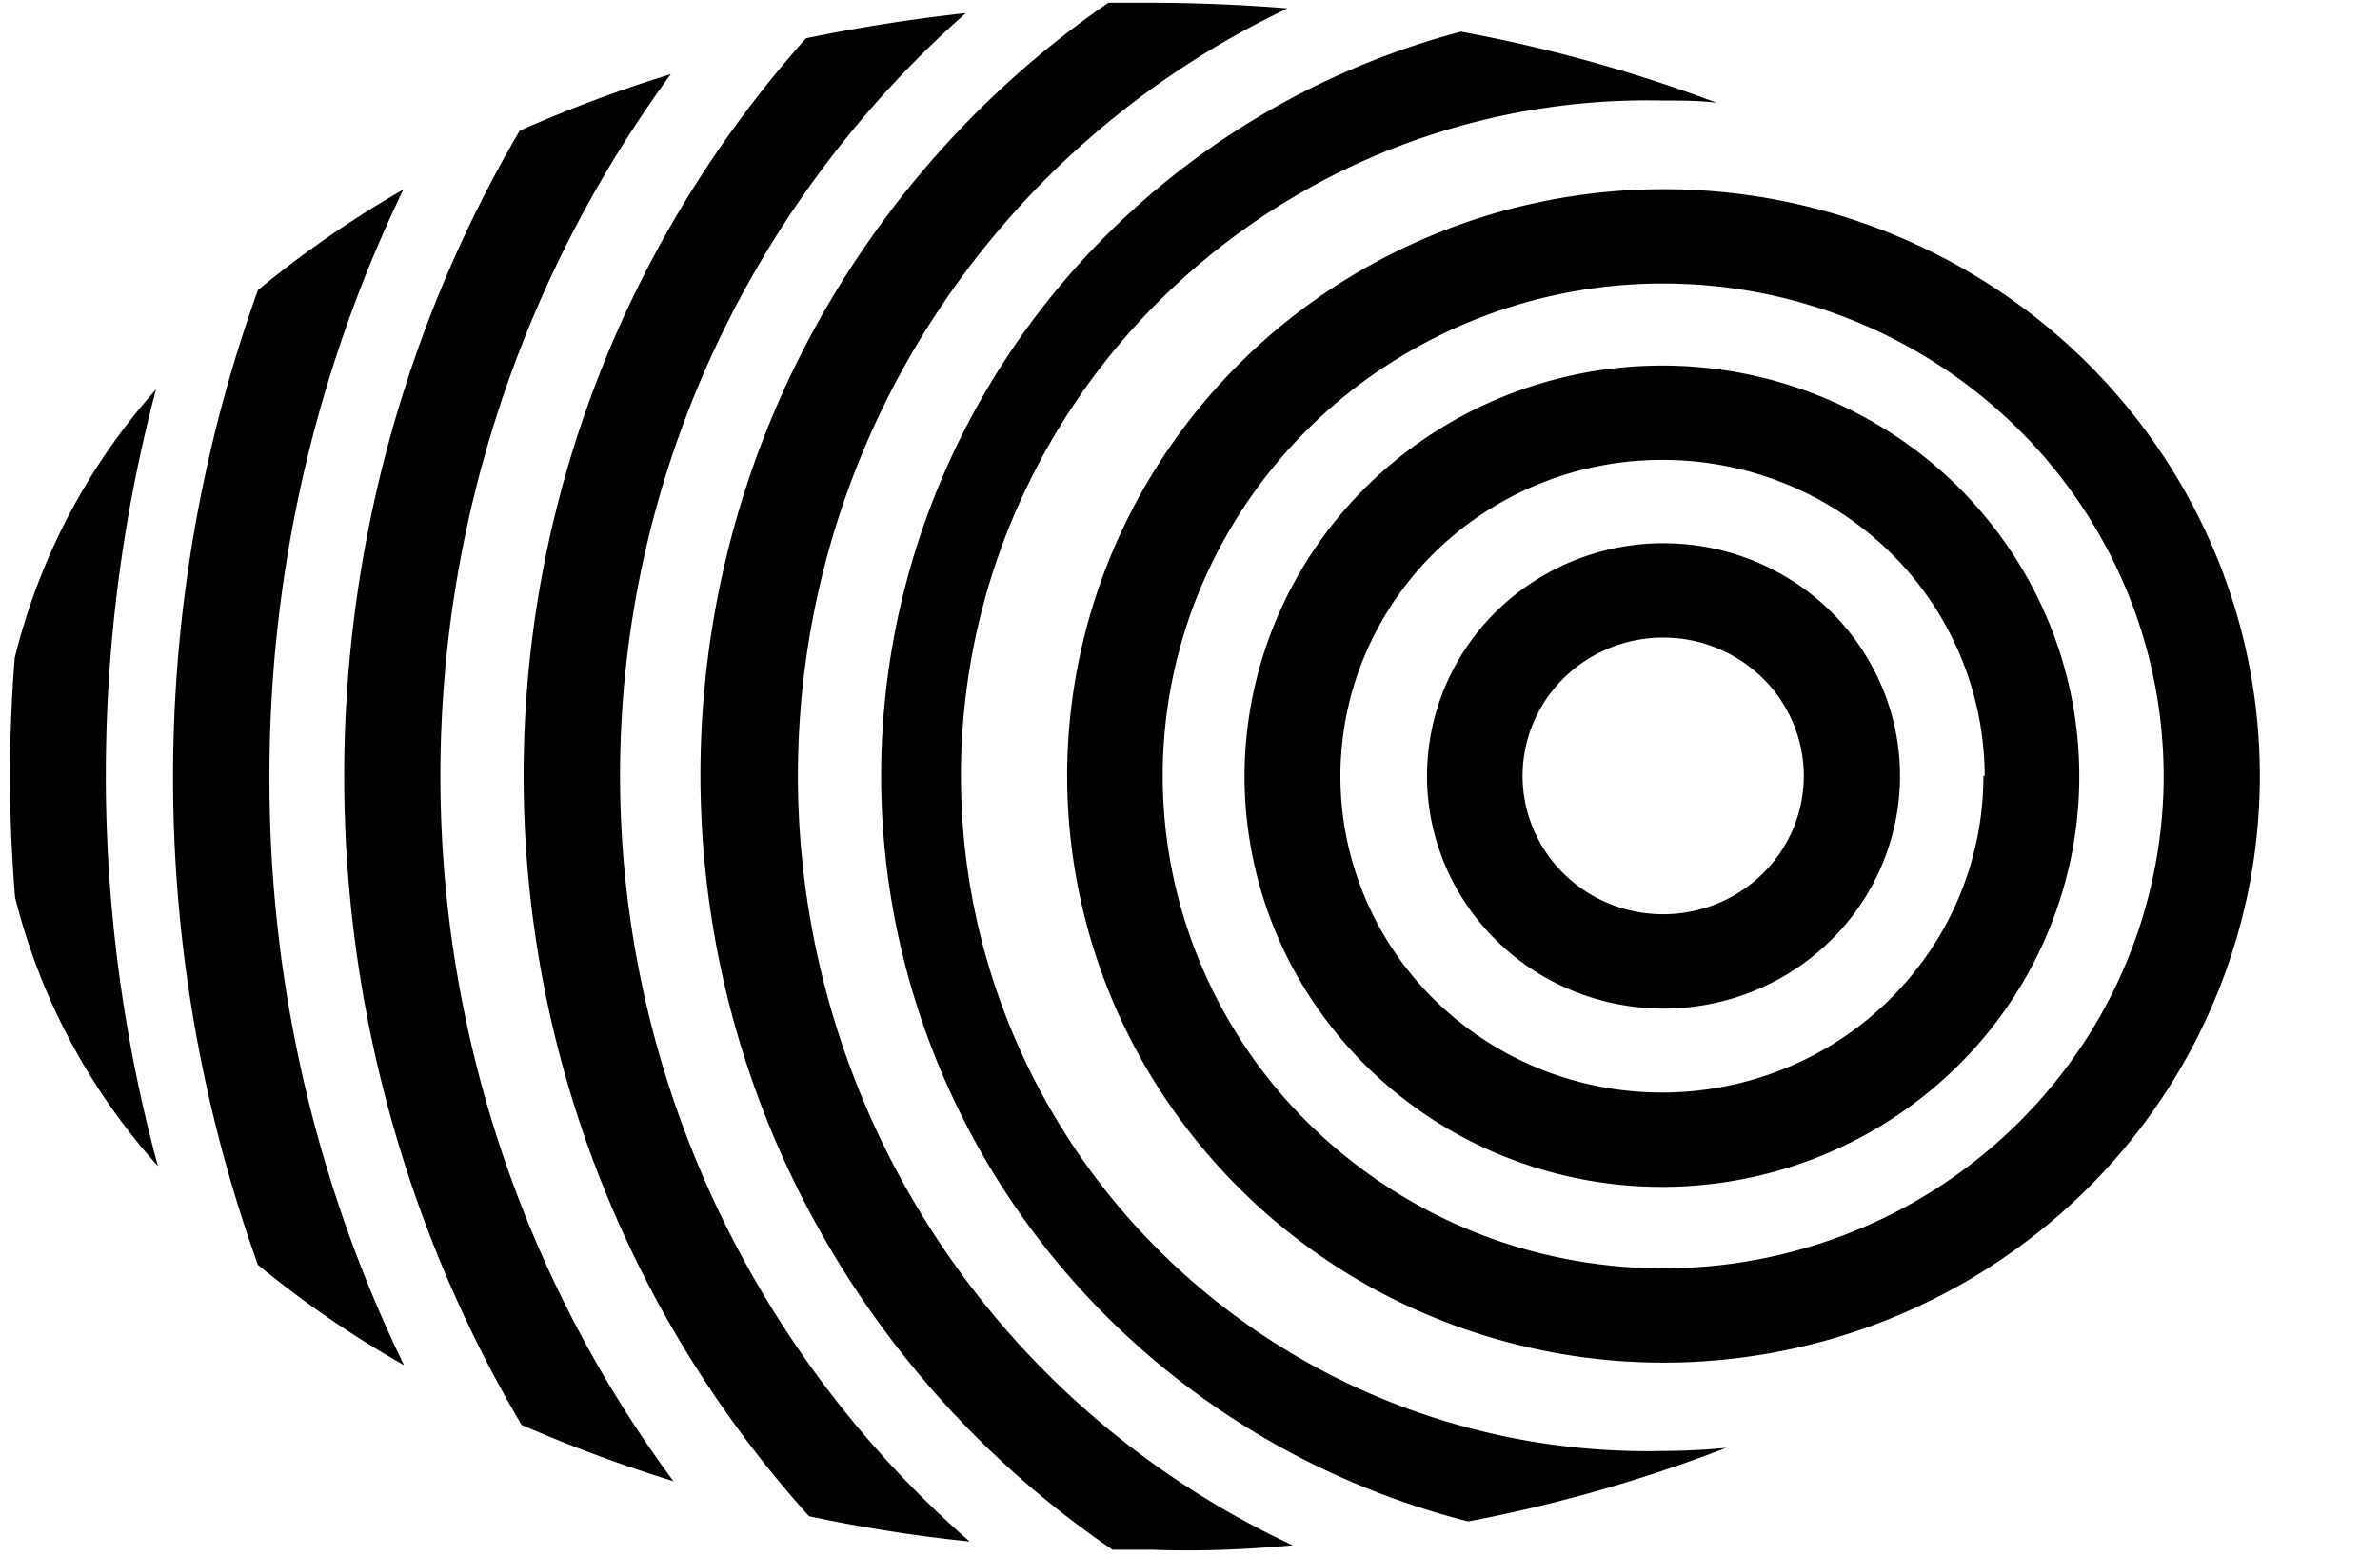 <svg xmlns="http://www.w3.org/2000/svg" fill="currentColor" viewBox="0 0 130 85"><path d="M77.946 42.369c0 2.514.758 4.97 2.178 7.06a12.875 12.875 0 0 0 5.8 4.68 13.118 13.118 0 0 0 7.466.72 12.983 12.983 0 0 0 6.614-3.482 12.646 12.646 0 0 0 3.532-6.51 12.511 12.511 0 0 0-.743-7.342 12.754 12.754 0 0 0-4.765-5.699 13.073 13.073 0 0 0-7.182-2.133 13.028 13.028 0 0 0-9.123 3.728 12.6 12.6 0 0 0-3.777 8.978Zm20.581 0a7.467 7.467 0 0 1-1.296 4.199 7.655 7.655 0 0 1-3.45 2.782 7.8 7.8 0 0 1-4.44.427 7.722 7.722 0 0 1-3.932-2.072 7.517 7.517 0 0 1-2.098-3.873 7.439 7.439 0 0 1 .444-4.366 7.583 7.583 0 0 1 2.837-3.387 7.772 7.772 0 0 1 4.272-1.265 7.746 7.746 0 0 1 5.42 2.219 7.492 7.492 0 0 1 2.243 5.336Zm-92.747 0a82.494 82.494 0 0 1 2.74-21.102A34.282 34.282 0 0 0 .804 35.93a86.576 86.576 0 0 0-.262 6.422c0 2.163.105 4.447.28 6.644a34.459 34.459 0 0 0 7.803 14.68A81.75 81.75 0 0 1 5.779 42.37Z"></path><path d="M14.717 42.369a73.6 73.6 0 0 1 7.315-32.022 56.996 56.996 0 0 0-7.943 5.495 78.687 78.687 0 0 0 0 53.226 55.886 55.886 0 0 0 7.977 5.477 73.228 73.228 0 0 1-7.349-32.176Zm55.897 42.014c-8.064-3.76-14.882-9.688-19.665-17.098a45.956 45.956 0 0 1-7.366-24.778 45.948 45.948 0 0 1 7.201-24.825C55.518 10.242 62.296 4.27 70.334.457A95.05 95.05 0 0 0 62.95.148h-2.409a51.779 51.779 0 0 0-16.41 18.463 50.827 50.827 0 0 0-5.872 23.833 50.833 50.833 0 0 0 6 23.803 51.792 51.792 0 0 0 16.51 18.377h2.181c2.601.103 5.15-.017 7.664-.24Z"></path><path d="M44.236 82.804a83.22 83.22 0 0 0 8.729 1.373A56.022 56.022 0 0 1 38.89 65.341a55.178 55.178 0 0 1-5.022-22.849 55.173 55.173 0 0 1 4.907-22.872A56.007 56.007 0 0 1 52.756.715a93.52 93.52 0 0 0-8.729 1.373c-9.97 11.163-15.455 25.52-15.426 40.379.029 14.858 5.57 29.195 15.583 40.32l.053.017Z"></path><path d="M28.49 77.807a79.936 79.936 0 0 0 8.293 3.074C28.535 69.72 24.08 56.283 24.055 42.486c-.025-13.798 4.38-27.25 12.587-38.44a74.274 74.274 0 0 0-8.257 3.09 69.71 69.71 0 0 0-9.585 35.35 69.715 69.715 0 0 0 9.69 35.321Zm19.64-35.438c.003 9.321 3.155 18.377 8.96 25.745 5.804 7.369 13.932 12.632 23.108 14.965a81.636 81.636 0 0 0 14.087-4.018 38.603 38.603 0 0 1-3.491.171 38.053 38.053 0 0 1-14.596-2.574 37.567 37.567 0 0 1-12.44-7.94 36.858 36.858 0 0 1-8.338-12.06 36.357 36.357 0 0 1-2.932-14.298c0-4.91.996-9.77 2.932-14.297a36.86 36.86 0 0 1 8.338-12.061 37.566 37.566 0 0 1 12.44-7.939 38.055 38.055 0 0 1 14.596-2.575c.995 0 1.972 0 2.967.12a81.804 81.804 0 0 0-13.965-3.88C70.71 4.136 62.683 9.423 56.959 16.769c-5.724 7.347-8.828 16.344-8.83 25.6Z"></path><path d="M67.978 42.369a22.162 22.162 0 0 0 3.829 12.455 22.72 22.72 0 0 0 10.217 8.267 23.151 23.151 0 0 0 13.164 1.295 22.922 22.922 0 0 0 11.679-6.114 22.32 22.32 0 0 0 6.26-11.463 22.084 22.084 0 0 0-1.266-12.953 22.505 22.505 0 0 0-8.366-10.08 23.067 23.067 0 0 0-12.649-3.814c-6.053-.009-11.862 2.346-16.15 6.548-4.288 4.201-6.704 9.906-6.718 15.859Zm40.36 0a17.078 17.078 0 0 1-2.957 9.61 17.508 17.508 0 0 1-7.892 6.368 17.834 17.834 0 0 1-10.16.975 17.654 17.654 0 0 1-8.995-4.747 17.186 17.186 0 0 1-4.791-8.866 17.01 17.01 0 0 1 1.032-9.989 17.341 17.341 0 0 1 6.507-7.736 17.773 17.773 0 0 1 9.782-2.87c4.65.008 9.107 1.83 12.395 5.063a17.152 17.152 0 0 1 5.149 12.192h-.07Z"></path><path d="M58.29 42.369a31.67 31.67 0 0 0 5.489 17.8 32.467 32.467 0 0 0 14.619 11.8 33.08 33.08 0 0 0 18.82 1.823 32.745 32.745 0 0 0 16.679-8.768 31.877 31.877 0 0 0 8.915-16.405 31.545 31.545 0 0 0-1.854-18.51c-2.465-5.855-6.64-10.859-11.997-14.38a32.964 32.964 0 0 0-18.097-5.399c-8.638.005-16.92 3.381-23.029 9.389-6.108 6.008-9.541 14.154-9.546 22.65Zm59.894 0a26.573 26.573 0 0 1-4.609 14.94 27.248 27.248 0 0 1-12.271 9.903 27.763 27.763 0 0 1-15.797 1.527 27.481 27.481 0 0 1-13.997-7.364 26.753 26.753 0 0 1-7.478-13.771 26.477 26.477 0 0 1 1.563-15.537A26.99 26.99 0 0 1 75.67 20.004a27.664 27.664 0 0 1 15.193-4.523c7.245.009 14.192 2.845 19.314 7.886s8.001 11.875 8.006 19.002Z"></path></svg>